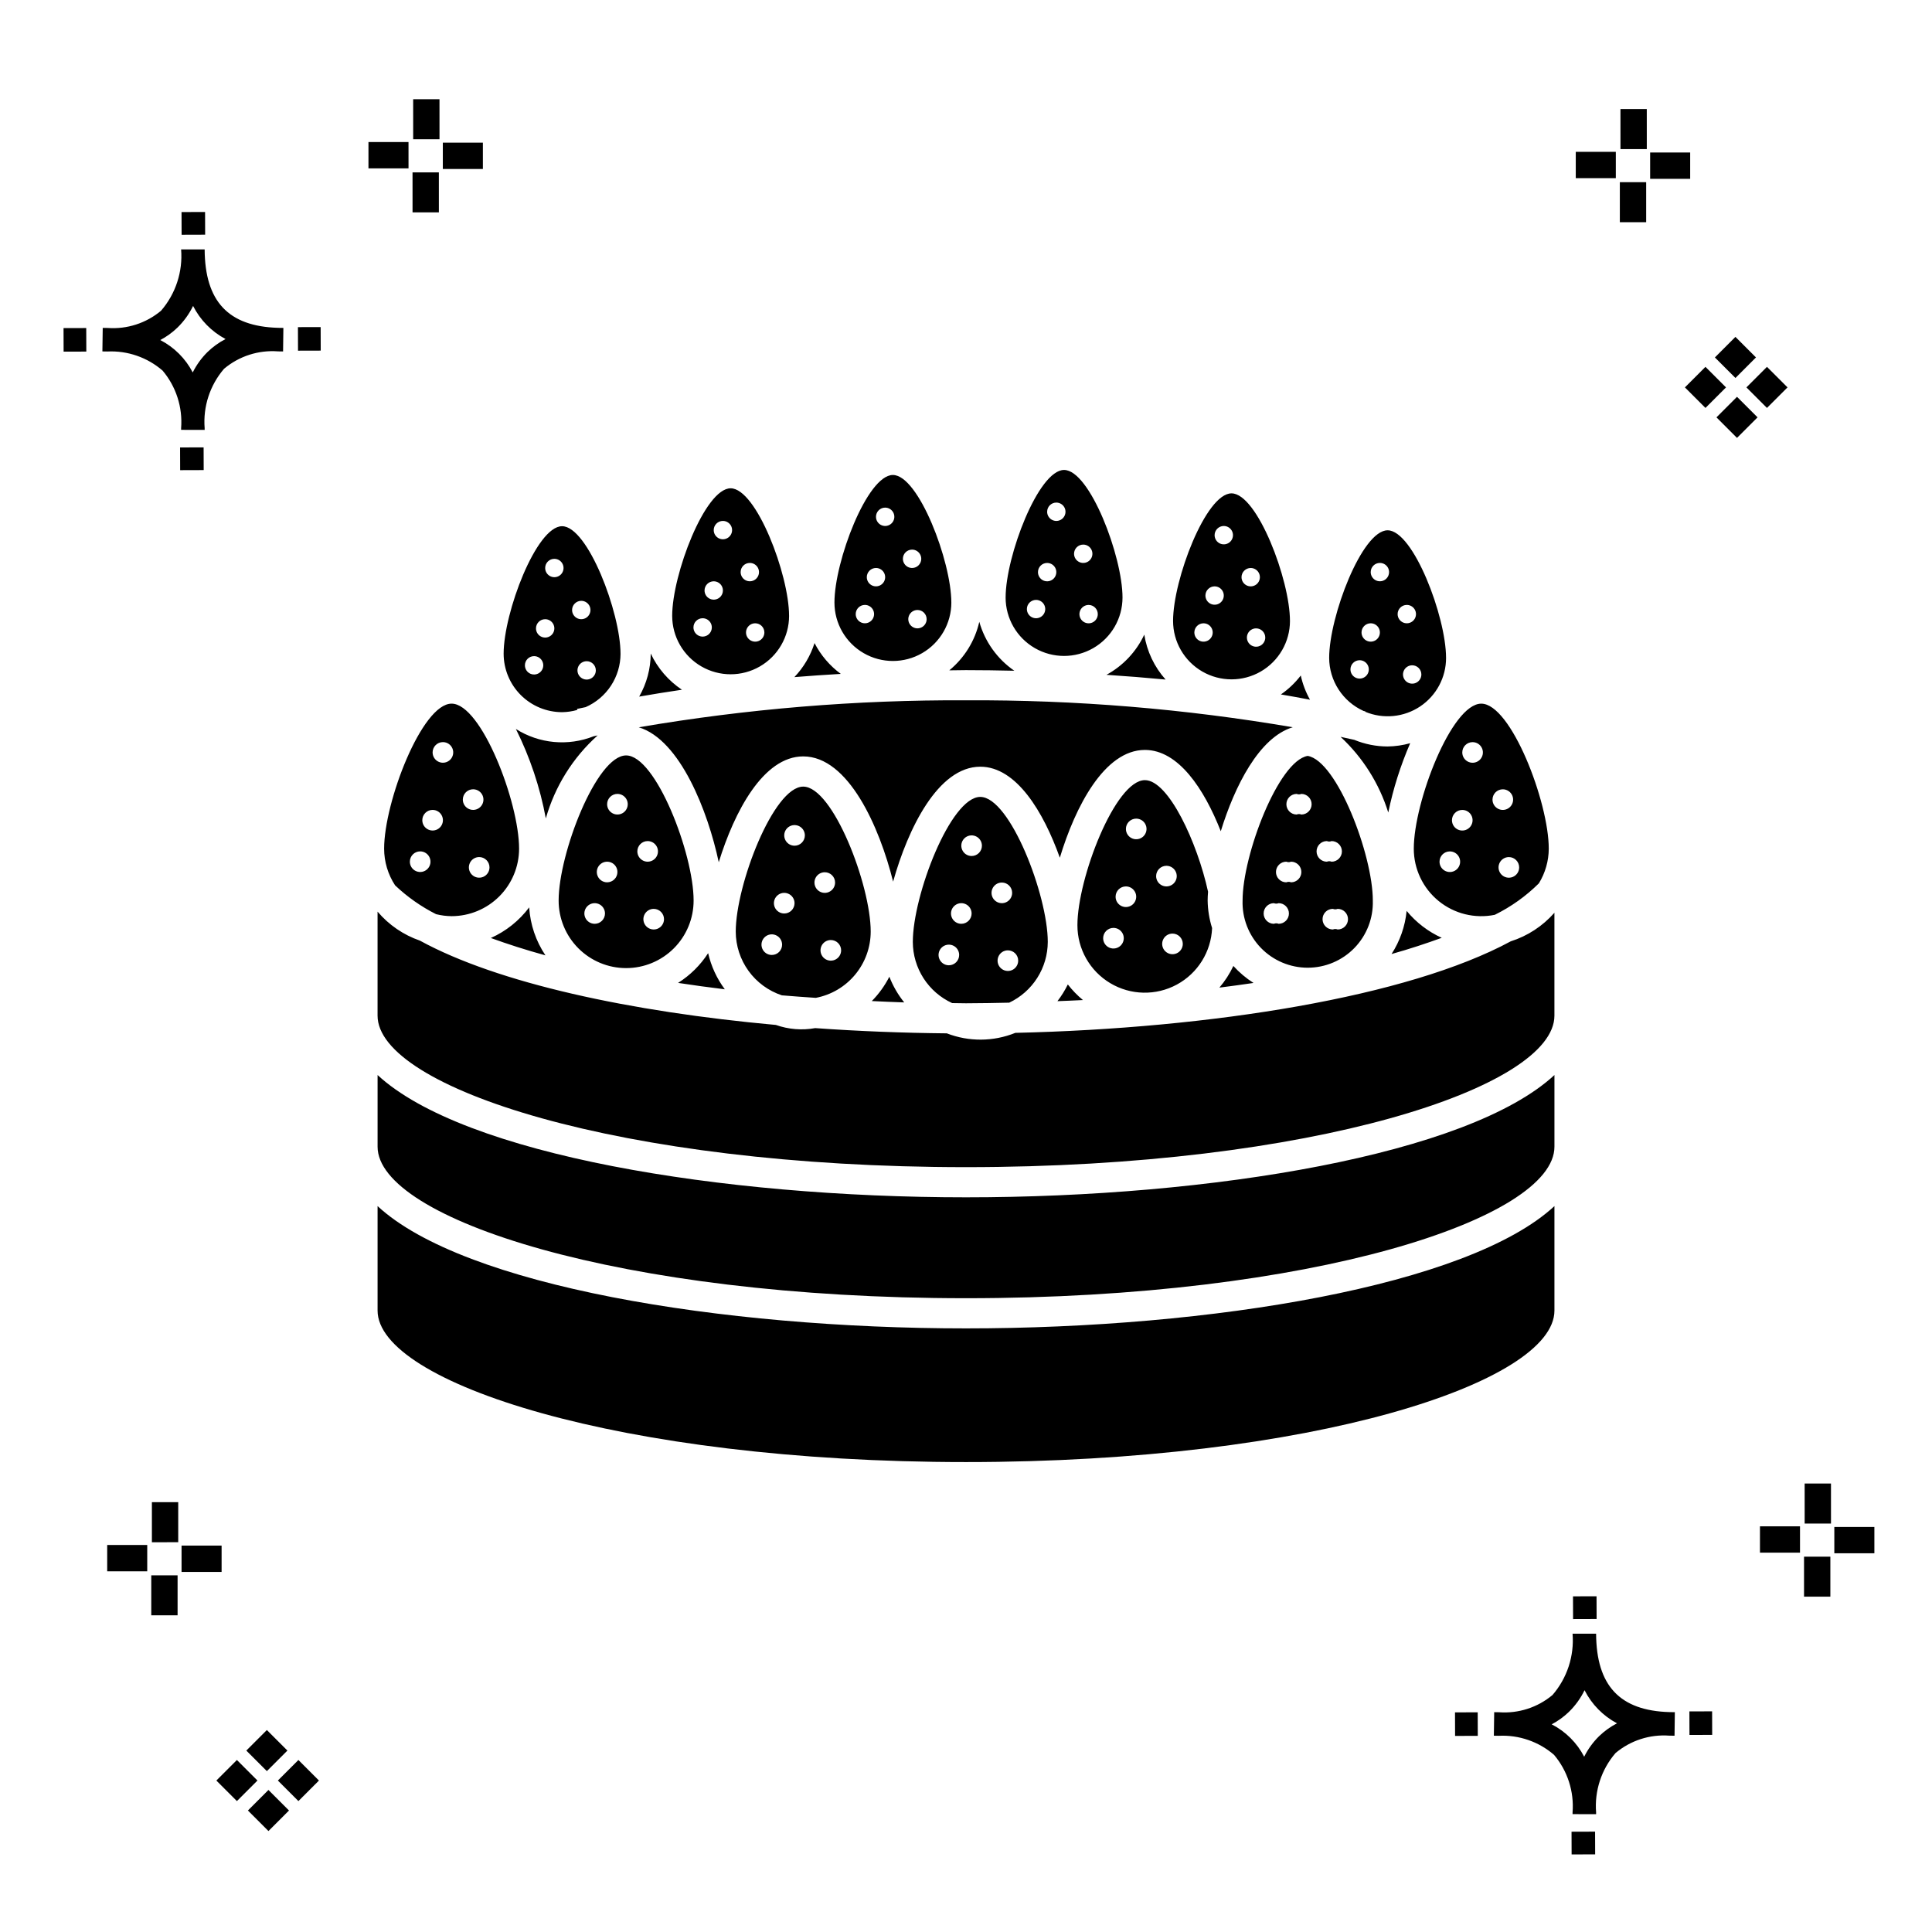 <?xml version="1.0" encoding="UTF-8"?>
<!-- The Best Svg Icon site in the world: iconSvg.co, Visit us! https://iconsvg.co -->
<svg fill="#000000" width="800px" height="800px" version="1.1" viewBox="144 144 512 512" xmlns="http://www.w3.org/2000/svg">
 <g>
  <path d="m197.96 262.56 0.02 6.016-6.238 0.02-0.02-6.016zm19.738-31.68c0.434 0.023 0.93 0.008 1.402 0.02l-0.082 6.238c-0.449 0.008-0.93-0.004-1.387-0.02v-0.004c-5.172-0.379-10.285 1.277-14.254 4.617-3.746 4.352-5.598 10.023-5.141 15.75v0.449l-6.238-0.016v-0.445c0.434-5.535-1.328-11.02-4.914-15.262-4.047-3.504-9.285-5.316-14.633-5.055h-0.004c-0.434 0-0.867-0.008-1.312-0.02l0.09-6.238c0.441 0 0.879 0.008 1.309 0.02h-0.004c5.129 0.375 10.203-1.266 14.148-4.566 3.879-4.484 5.797-10.34 5.32-16.254l6.238 0.008c0.074 13.766 6.266 20.395 19.461 20.777zm-13.922 2.969h-0.004c-3.703-1.969-6.707-5.031-8.602-8.773-1.043 2.148-2.453 4.098-4.164 5.762-1.352 1.301-2.879 2.406-4.539 3.277 3.691 1.902 6.699 4.902 8.609 8.586 1.004-2.019 2.336-3.856 3.945-5.438 1.41-1.363 3.008-2.516 4.75-3.414zm-42.938-2.898 0.02 6.238 6.016-0.016-0.02-6.238zm68.137-0.273-6.019 0.016 0.02 6.238 6.019-0.016zm-30.609-24.484-0.02-6.016-6.238 0.02 0.02 6.016zm405.96 42.965 5.445 5.445-5.445 5.445-5.445-5.445zm7.941-7.941 5.445 5.445-5.445 5.445-5.445-5.445zm-16.301 0 5.445 5.445-5.445 5.445-5.445-5.445zm7.941-7.941 5.445 5.445-5.441 5.449-5.445-5.445zm-11.992-41.891h-10.613v-6.977h10.613zm-19.707-0.168h-10.613v-6.977h10.613zm8.043 11.668h-6.977v-10.602h6.977zm0.168-19.375h-6.977l-0.004-10.613h6.977zm-308.45 5.273h-10.617v-6.977h10.617zm-19.707-0.168h-10.617v-6.977h10.613zm8.043 11.664h-6.977l-0.004-10.598h6.977zm0.168-19.375h-6.977l-0.004-10.613h6.977zm300 448.52 0.02 6.016 6.238-0.02-0.02-6.016zm25.977-31.699c0.438 0.023 0.93 0.008 1.402 0.02l-0.082 6.238c-0.449 0.008-0.93-0.004-1.387-0.02-5.172-0.379-10.289 1.277-14.254 4.617-3.75 4.352-5.602 10.023-5.144 15.75v0.449l-6.238-0.016v-0.445c0.438-5.539-1.328-11.023-4.91-15.266-4.047-3.504-9.289-5.312-14.633-5.051h-0.004c-0.434 0-0.867-0.008-1.312-0.02l0.09-6.238c0.441 0 0.879 0.008 1.309 0.02h-0.004c5.129 0.371 10.203-1.266 14.145-4.566 3.879-4.484 5.797-10.34 5.32-16.254l6.238 0.008c0.074 13.762 6.266 20.395 19.461 20.773zm-13.922 2.969-0.004 0.004c-3.703-1.969-6.707-5.031-8.602-8.773-1.043 2.148-2.453 4.098-4.168 5.762-1.352 1.301-2.879 2.406-4.539 3.277 3.691 1.902 6.699 4.898 8.609 8.586 1.004-2.019 2.34-3.859 3.945-5.438 1.41-1.363 3.012-2.516 4.754-3.414zm-42.938-2.898 0.02 6.238 6.016-0.016-0.02-6.238zm68.137-0.273-6.019 0.016 0.02 6.238 6.019-0.016zm-30.609-24.48-0.02-6.016-6.238 0.02 0.02 6.016zm73.609-17.414-10.613 0.004v-6.977h10.613zm-19.707-0.164h-10.613v-6.977h10.613zm8.043 11.664h-6.977v-10.598h6.977zm0.168-19.375h-6.977l-0.004-10.613h6.977zm-414.09 70.602 5.445 5.445-5.445 5.445-5.445-5.445zm7.941-7.941 5.445 5.445-5.445 5.445-5.445-5.445zm-16.301 0 5.445 5.445-5.445 5.445-5.445-5.445zm7.941-7.941 5.445 5.445-5.445 5.445-5.445-5.445zm-11.996-41.895h-10.613v-6.973h10.613zm-19.707-0.164h-10.613v-6.977h10.613zm8.043 11.664h-6.977v-10.598h6.977zm0.168-19.375-6.977 0.004v-10.617h6.977z"/>
  <path d="m313.28 336.74c28.645-4.894 57.66-7.289 86.719-7.156 29.016-0.137 57.992 2.254 86.598 7.144-8.887 2.66-15.398 15.59-19.078 27.559-4.414-11.234-11.234-21.547-20.109-21.547-10.719 0-18.449 15.016-22.543 28.562-4.352-12.184-11.527-24.117-21.078-24.117-11.219 0-19.184 16.461-23.105 30.457-3.606-14.488-11.855-33.188-23.82-33.188-10.582 0-18.254 14.641-22.387 28.047-2.852-13.418-10.207-32.438-21.195-35.762zm11.438-9.953c-3.582-2.387-6.441-5.711-8.27-9.605l0.004 0.062c-0.027 3.988-1.082 7.902-3.062 11.363 3.695-0.648 7.469-1.258 11.328-1.82zm-2.582-19.586c0-10.887 8.676-33.797 15.488-33.797s15.488 22.91 15.488 33.797h0.004c0 5.531-2.953 10.645-7.746 13.414-4.793 2.766-10.695 2.766-15.488 0-4.793-2.769-7.746-7.883-7.746-13.414zm22 1.98v-0.004c-0.984 0-1.871 0.594-2.25 1.504-0.375 0.91-0.168 1.957 0.531 2.652 0.695 0.695 1.742 0.902 2.648 0.527 0.91-0.379 1.504-1.266 1.504-2.25 0-1.344-1.09-2.434-2.434-2.434zm-3.859-13.57c0 0.984 0.594 1.875 1.5 2.25 0.91 0.379 1.957 0.168 2.652-0.527 0.699-0.695 0.906-1.742 0.527-2.652-0.375-0.91-1.262-1.5-2.246-1.5-1.344 0-2.434 1.086-2.434 2.43zm-7.133-11.133v0.004c0 0.984 0.594 1.871 1.504 2.246 0.906 0.379 1.953 0.168 2.648-0.527 0.699-0.695 0.906-1.742 0.531-2.652-0.379-0.906-1.266-1.5-2.25-1.5-1.344 0-2.434 1.09-2.434 2.434zm-2.434 16c0 0.984 0.594 1.875 1.504 2.25 0.906 0.375 1.953 0.168 2.652-0.527 0.695-0.695 0.902-1.742 0.527-2.652-0.379-0.91-1.266-1.5-2.25-1.5-1.344 0-2.434 1.086-2.434 2.43zm-2.938 9.789v0.004c0 0.984 0.594 1.871 1.504 2.246 0.91 0.379 1.957 0.168 2.652-0.527 0.695-0.695 0.902-1.742 0.527-2.652-0.379-0.91-1.266-1.5-2.25-1.5-1.344 0-2.434 1.09-2.434 2.434zm168.47 8.066c0-10.887 8.676-33.797 15.488-33.797s15.488 22.91 15.488 33.797h0.004c0.008 5.176-2.574 10.012-6.879 12.887-4.305 2.871-9.766 3.402-14.543 1.41l0.027-0.113c-0.148-0.035-0.312-0.066-0.461-0.102-2.711-1.223-5.016-3.199-6.633-5.699-1.621-2.496-2.484-5.41-2.492-8.383zm22 1.98v-0.004c-0.984 0-1.871 0.594-2.246 1.504-0.379 0.906-0.168 1.953 0.527 2.652 0.695 0.695 1.742 0.902 2.652 0.527 0.906-0.379 1.5-1.266 1.5-2.25 0-0.645-0.254-1.266-0.711-1.719-0.457-0.457-1.074-0.715-1.723-0.715zm-3.859-13.566v-0.004c0 0.984 0.594 1.871 1.504 2.25 0.91 0.375 1.957 0.168 2.652-0.527 0.695-0.695 0.902-1.742 0.527-2.652-0.379-0.91-1.266-1.504-2.25-1.504-1.344 0-2.434 1.09-2.434 2.434zm-7.133-11.133c0 0.98 0.594 1.871 1.504 2.246 0.91 0.379 1.957 0.168 2.652-0.527 0.695-0.695 0.902-1.742 0.527-2.652-0.379-0.91-1.266-1.5-2.25-1.5-1.344 0-2.434 1.086-2.434 2.43zm-2.434 16v-0.004c0 0.984 0.594 1.871 1.504 2.25 0.91 0.375 1.957 0.168 2.652-0.527 0.695-0.695 0.902-1.742 0.527-2.652-0.379-0.91-1.266-1.504-2.25-1.504-1.344 0-2.434 1.09-2.434 2.434zm-2.938 9.789 0.004-0.004c0 0.984 0.59 1.871 1.5 2.25 0.91 0.375 1.957 0.168 2.652-0.527 0.695-0.695 0.902-1.742 0.527-2.652s-1.266-1.504-2.246-1.504c-0.648 0-1.266 0.258-1.723 0.715-0.457 0.457-0.711 1.074-0.711 1.719zm-199.5 17.492c-0.348 0.074-0.711 0.145-1.055 0.223-6.785 2.691-14.445 1.973-20.609-1.934 3.734 7.496 6.406 15.473 7.934 23.703 2.402-8.48 7.164-16.109 13.73-21.992zm7.551 5.301c7.863 0 17.883 26.055 17.883 38.438 0.008 4.75-1.871 9.309-5.227 12.672-3.356 3.363-7.91 5.25-12.66 5.25s-9.301-1.887-12.656-5.25c-3.356-3.363-5.234-7.922-5.227-12.672 0-12.383 10.02-38.438 17.883-38.438zm-5.598 41.883h-0.004c0-1.102-0.664-2.102-1.688-2.523-1.02-0.422-2.195-0.188-2.977 0.594s-1.016 1.957-0.594 2.977c0.426 1.023 1.422 1.688 2.527 1.688 0.723 0 1.418-0.289 1.93-0.801s0.801-1.207 0.801-1.934zm3.297-10.992-0.004 0.004c0-1.105-0.664-2.102-1.684-2.527-1.023-0.422-2.199-0.188-2.981 0.594s-1.016 1.957-0.59 2.977c0.422 1.023 1.418 1.688 2.523 1.688 0.723 0 1.418-0.289 1.93-0.801 0.516-0.512 0.801-1.207 0.801-1.93zm9.609 9.766v0.004c-1.105 0-2.102 0.664-2.527 1.688-0.422 1.02-0.188 2.195 0.594 2.977s1.957 1.016 2.977 0.594c1.023-0.426 1.688-1.422 1.688-2.527 0-0.723-0.289-1.418-0.801-1.93s-1.207-0.801-1.93-0.801zm-4.336-15.23v0.004c0 1.102 0.668 2.102 1.688 2.523 1.02 0.422 2.195 0.188 2.977-0.594s1.016-1.957 0.594-2.977c-0.422-1.02-1.422-1.688-2.523-1.688-0.727 0-1.422 0.289-1.934 0.801-0.512 0.512-0.801 1.207-0.801 1.934zm-8.008-12.5v0.004c0 1.105 0.664 2.102 1.688 2.523 1.02 0.422 2.195 0.188 2.977-0.594s1.016-1.957 0.594-2.977c-0.426-1.02-1.422-1.688-2.527-1.688-1.508 0-2.731 1.223-2.731 2.734zm186.27-27.695v0.004c-1.129-2.008-1.953-4.168-2.445-6.418-1.484 1.938-3.262 3.629-5.269 5.019 2.629 0.438 5.176 0.918 7.715 1.398zm-217.09 63.152c4.422 1.602 9.191 3.148 14.473 4.598-2.539-3.781-4.023-8.168-4.309-12.711-2.644 3.523-6.141 6.316-10.164 8.113zm216.48-48.258c7.762 1.301 17.258 26.258 17.258 38.316l-0.004-0.004c0.152 4.676-1.602 9.207-4.852 12.566-3.254 3.359-7.731 5.254-12.406 5.254-4.672 0-9.148-1.895-12.402-5.254-3.25-3.359-5.004-7.891-4.852-12.566 0-12.059 9.496-37.012 17.254-38.312zm-4.973 41.762-0.004-0.004c0-1.508-1.223-2.731-2.731-2.731-0.402 0.168-0.852 0.168-1.254 0-1.5 0.008-2.715 1.23-2.715 2.731 0 1.504 1.215 2.727 2.715 2.734 0.402-0.168 0.852-0.168 1.254 0 1.508 0 2.731-1.223 2.731-2.734zm3.293-10.992c0-0.727-0.285-1.422-0.797-1.934-0.516-0.512-1.211-0.801-1.934-0.801-0.402 0.168-0.852 0.168-1.254 0-0.727-0.004-1.426 0.281-1.941 0.797-0.516 0.512-0.805 1.207-0.805 1.934 0 0.73 0.289 1.426 0.805 1.938 0.516 0.516 1.215 0.801 1.941 0.797 0.402-0.168 0.852-0.168 1.254 0 1.508 0 2.731-1.223 2.731-2.731zm9.609 9.766h0.004c-0.402 0.168-0.852 0.168-1.254 0-0.727-0.004-1.426 0.281-1.941 0.793-0.516 0.516-0.805 1.211-0.805 1.938 0 0.73 0.289 1.426 0.805 1.938 0.516 0.516 1.215 0.801 1.941 0.797 0.402-0.168 0.852-0.168 1.254 0 0.727 0.004 1.426-0.281 1.941-0.797 0.516-0.512 0.805-1.207 0.805-1.938 0-0.727-0.289-1.422-0.805-1.938-0.516-0.512-1.215-0.797-1.941-0.793zm-5.586-15.23h0.004c0 1.508 1.223 2.731 2.731 2.731 0.402-0.168 0.852-0.168 1.254 0 1.508 0 2.731-1.223 2.731-2.731 0-1.512-1.223-2.734-2.731-2.734-0.402 0.168-0.852 0.168-1.254 0-1.508 0-2.731 1.223-2.731 2.734zm-4.023-15.234c-0.398 0.168-0.852 0.168-1.25 0-1.504 0.008-2.719 1.23-2.719 2.734 0 1.5 1.215 2.723 2.719 2.731 0.398-0.168 0.852-0.168 1.25 0 1.504-0.008 2.719-1.23 2.719-2.731 0-1.504-1.215-2.727-2.719-2.734zm-21.727 51.336c3.059-0.398 6.121-0.793 9.047-1.238-1.973-1.254-3.769-2.769-5.34-4.504-0.973 2.07-2.223 4-3.707 5.742zm-92.113 3.559c2.856 0.125 5.664 0.277 8.59 0.359-1.652-2.055-2.981-4.352-3.938-6.809-1.207 2.375-2.777 4.551-4.648 6.449zm-51.34-4.812c4.004 0.613 8.133 1.176 12.387 1.695-2.117-2.852-3.621-6.109-4.418-9.574-2.051 3.176-4.769 5.863-7.969 7.879zm131.18-95.934c0-10.887 8.676-33.797 15.488-33.797s15.488 22.91 15.488 33.797h0.004c0 5.535-2.953 10.648-7.742 13.418-4.793 2.766-10.699 2.766-15.492 0-4.793-2.769-7.746-7.883-7.746-13.418zm22 1.977v0.004c-0.984 0-1.871 0.594-2.246 1.5-0.375 0.91-0.168 1.957 0.527 2.652 0.695 0.695 1.742 0.906 2.652 0.527 0.91-0.375 1.5-1.262 1.5-2.246 0-1.344-1.086-2.434-2.434-2.434zm-3.859-13.566v0.004c0 0.984 0.594 1.871 1.504 2.25 0.91 0.375 1.957 0.168 2.652-0.527 0.695-0.699 0.902-1.742 0.527-2.652-0.379-0.91-1.266-1.504-2.25-1.504-0.645 0-1.262 0.258-1.719 0.715-0.457 0.453-0.715 1.074-0.715 1.719zm-7.133-11.133v0.004c0.004 0.984 0.594 1.875 1.504 2.25 0.91 0.375 1.957 0.168 2.652-0.527 0.695-0.695 0.902-1.742 0.527-2.652-0.379-0.91-1.266-1.504-2.25-1.504-0.645 0-1.262 0.258-1.719 0.715-0.457 0.457-0.715 1.074-0.715 1.719zm-2.434 16v0.004c0 0.984 0.594 1.871 1.504 2.25 0.91 0.375 1.957 0.168 2.652-0.527 0.695-0.699 0.902-1.742 0.527-2.652s-1.266-1.504-2.25-1.504c-0.645 0-1.262 0.258-1.719 0.715-0.457 0.453-0.715 1.074-0.715 1.719zm-2.938 9.789 0.004 0.004c0 0.984 0.59 1.871 1.5 2.25 0.91 0.375 1.957 0.168 2.652-0.527 0.695-0.695 0.906-1.742 0.527-2.652-0.375-0.91-1.262-1.504-2.246-1.504-1.344 0-2.434 1.09-2.434 2.434zm-85.766 79.281v0.008c-0.008 4.156-1.465 8.184-4.121 11.387-2.652 3.203-6.34 5.379-10.426 6.156-3.016-0.215-6.074-0.406-8.996-0.668h-0.004c-3.547-1.18-6.637-3.441-8.828-6.469-2.191-3.027-3.379-6.668-3.391-10.406 0-12.383 10.02-38.438 17.883-38.438 7.863-0.004 17.883 26.055 17.883 38.438zm-23.48 3.445v0.008c0-1.105-0.668-2.102-1.688-2.523-1.02-0.426-2.195-0.191-2.977 0.59s-1.016 1.957-0.594 2.981c0.422 1.02 1.418 1.684 2.523 1.684 0.727 0 1.422-0.285 1.934-0.797 0.512-0.516 0.801-1.211 0.801-1.934zm3.297-10.992v0.008c0-1.105-0.664-2.102-1.688-2.523-1.02-0.426-2.195-0.191-2.977 0.59s-1.016 1.957-0.594 2.981c0.426 1.02 1.422 1.684 2.527 1.684 0.723 0 1.418-0.285 1.93-0.797 0.512-0.516 0.801-1.211 0.801-1.934zm2.731-17.965 0.004 0.008c0-1.105-0.668-2.102-1.688-2.523-1.023-0.422-2.195-0.191-2.981 0.59-0.781 0.785-1.012 1.957-0.59 2.981 0.422 1.02 1.418 1.688 2.523 1.688 1.508 0 2.731-1.227 2.734-2.734zm6.879 27.73v0.008c-1.105 0-2.102 0.668-2.523 1.688-0.422 1.023-0.188 2.195 0.594 2.981 0.781 0.781 1.953 1.012 2.977 0.59 1.02-0.422 1.688-1.418 1.688-2.523 0-0.727-0.289-1.422-0.801-1.934-0.512-0.512-1.207-0.801-1.934-0.801zm-1.602-17.965v0.012c-1.105 0-2.102 0.664-2.523 1.684-0.422 1.023-0.188 2.199 0.594 2.981s1.957 1.016 2.977 0.59c1.02-0.422 1.688-1.418 1.688-2.523 0-1.508-1.223-2.731-2.734-2.731zm90.324-51.055c-2.988-3.34-4.949-7.477-5.648-11.906-2.121 4.527-5.633 8.258-10.023 10.652 5.305 0.348 10.527 0.766 15.672 1.254zm-28.664 85.23c2.258-0.094 4.547-0.172 6.762-0.293-1.484-1.227-2.828-2.613-4.008-4.137-0.766 1.566-1.688 3.051-2.754 4.43zm-180.17 54.309v27.691c0 18.988 64.043 40.145 155.94 40.145s155.94-21.156 155.94-40.145v-27.691c-22.844 21.156-91.047 32.41-155.94 32.41-64.898 0-133.1-11.254-155.94-32.41zm177.61-70c-0.012 3.375-0.977 6.676-2.785 9.52-1.809 2.848-4.383 5.125-7.43 6.57-3.793 0.074-7.562 0.164-11.457 0.164-1.25 0-2.438-0.043-3.676-0.051v-0.004c-3.102-1.422-5.731-3.707-7.578-6.574-1.844-2.871-2.832-6.211-2.84-9.625 0-12.383 10.016-38.438 17.879-38.438 7.867 0 17.887 26.055 17.887 38.438zm-23.48 3.445h-0.004c0-1.105-0.664-2.102-1.684-2.523-1.023-0.422-2.199-0.188-2.981 0.594s-1.012 1.957-0.59 2.977c0.422 1.023 1.418 1.688 2.523 1.688 1.508 0 2.731-1.223 2.731-2.734zm3.297-10.992c0-1.102-0.668-2.102-1.688-2.523-1.02-0.422-2.195-0.188-2.977 0.594s-1.016 1.957-0.594 2.977c0.422 1.023 1.418 1.688 2.523 1.688 1.512 0 2.734-1.223 2.734-2.734zm2.731-17.965v0.004c0-1.105-0.664-2.102-1.688-2.527-1.02-0.422-2.195-0.188-2.977 0.594s-1.016 1.957-0.59 2.977c0.422 1.023 1.418 1.688 2.523 1.688 1.508 0 2.731-1.223 2.731-2.731zm6.879 27.73v0.004c-1.105 0-2.102 0.664-2.523 1.688-0.426 1.02-0.191 2.195 0.59 2.977s1.957 1.016 2.981 0.594c1.02-0.426 1.684-1.422 1.684-2.527 0-0.723-0.285-1.418-0.797-1.93-0.516-0.512-1.211-0.801-1.934-0.801zm-1.602-17.965v0.004c-1.105 0-2.102 0.664-2.523 1.688-0.426 1.02-0.191 2.195 0.59 2.977s1.957 1.016 2.981 0.594c1.02-0.426 1.684-1.422 1.684-2.527 0-1.508-1.223-2.731-2.731-2.731zm-160.79 0.746v0.004c-1.895-2.887-2.906-6.266-2.91-9.719 0-12.383 10.02-38.438 17.883-38.438 7.863 0 17.883 26.055 17.883 38.438-0.004 4.738-1.891 9.285-5.242 12.637-3.356 3.356-7.898 5.238-12.641 5.246-1.391-0.012-2.769-0.191-4.117-0.527-3.973-2.004-7.629-4.578-10.855-7.637zm22.281-7.496c-1.105 0-2.102 0.668-2.523 1.688-0.426 1.023-0.191 2.195 0.59 2.981 0.781 0.781 1.957 1.012 2.981 0.59 1.02-0.422 1.684-1.418 1.684-2.523 0-0.727-0.285-1.422-0.801-1.934-0.512-0.512-1.207-0.801-1.93-0.801zm-4.332-15.23h-0.004c0 1.105 0.668 2.102 1.688 2.523 1.023 0.426 2.195 0.191 2.977-0.59 0.785-0.781 1.016-1.957 0.594-2.981-0.422-1.02-1.418-1.684-2.523-1.684-0.727 0-1.422 0.285-1.934 0.797-0.512 0.516-0.801 1.211-0.801 1.934zm-8.008-12.5h-0.004c0 1.105 0.668 2.102 1.688 2.523 1.02 0.426 2.195 0.191 2.977-0.59s1.016-1.957 0.594-2.977c-0.422-1.023-1.418-1.688-2.523-1.688-0.727 0-1.422 0.285-1.934 0.801-0.512 0.512-0.801 1.207-0.801 1.93zm-2.734 17.965c0 1.105 0.664 2.102 1.688 2.523 1.02 0.426 2.195 0.191 2.977-0.59s1.016-1.957 0.59-2.981c-0.422-1.02-1.418-1.684-2.523-1.684-0.723-0.004-1.418 0.285-1.93 0.797-0.516 0.516-0.801 1.207-0.801 1.934zm-3.297 10.992c0 1.105 0.664 2.102 1.684 2.523 1.023 0.426 2.199 0.191 2.981-0.59s1.016-1.957 0.59-2.981c-0.422-1.02-1.418-1.684-2.523-1.684-1.508 0-2.731 1.223-2.731 2.731zm112.52-68.68c0-10.887 8.676-33.801 15.488-33.801s15.488 22.914 15.488 33.801h0.004c0 5.535-2.953 10.648-7.746 13.414-4.793 2.769-10.695 2.769-15.488 0-4.793-2.766-7.746-7.879-7.746-13.414zm22 1.977c-0.984 0-1.871 0.594-2.246 1.504-0.379 0.906-0.168 1.953 0.527 2.652 0.695 0.695 1.742 0.902 2.648 0.523 0.91-0.375 1.504-1.262 1.504-2.246 0-0.645-0.258-1.266-0.715-1.723-0.453-0.453-1.074-0.711-1.719-0.711zm-3.859-13.566c0 0.984 0.594 1.871 1.5 2.25 0.91 0.375 1.957 0.168 2.652-0.527 0.695-0.695 0.906-1.742 0.527-2.652-0.375-0.91-1.262-1.504-2.246-1.504-0.645 0-1.266 0.258-1.723 0.715-0.457 0.457-0.711 1.074-0.711 1.719zm-7.133-11.133v0.004c0 0.984 0.594 1.871 1.504 2.246 0.906 0.379 1.953 0.168 2.648-0.527 0.699-0.695 0.906-1.742 0.527-2.652-0.375-0.91-1.262-1.5-2.246-1.5-0.645 0-1.266 0.254-1.723 0.711-0.453 0.457-0.711 1.074-0.711 1.723zm-2.434 16c0 0.984 0.594 1.871 1.504 2.25 0.906 0.375 1.953 0.168 2.648-0.527 0.699-0.695 0.906-1.742 0.527-2.652-0.375-0.91-1.262-1.504-2.246-1.504-0.645 0-1.266 0.258-1.723 0.715-0.453 0.457-0.711 1.074-0.711 1.719zm-2.938 9.789c0 0.984 0.594 1.871 1.504 2.25 0.906 0.375 1.953 0.168 2.648-0.527 0.699-0.695 0.906-1.742 0.531-2.652-0.379-0.91-1.266-1.504-2.25-1.504-1.344 0-2.434 1.09-2.434 2.434zm-126.71 122.15v19c0 18.988 64.043 40.148 155.94 40.148s155.94-21.16 155.94-40.148v-19c-22.844 21.156-91.047 32.41-155.94 32.41-64.898 0-133.1-11.258-155.94-32.41zm155.94-107.3c4.289 0 8.555 0.066 12.801 0.16-4.512-3.109-7.793-7.695-9.281-12.965-1.152 5.047-3.949 9.57-7.949 12.859 1.48-0.012 2.945-0.055 4.43-0.055zm29.523 67.594c0-12.383 10.02-38.441 17.883-38.441 6.273 0 13.902 16.574 16.738 29.566-0.07 0.855-0.109 1.641-0.109 2.328 0.039 2.481 0.434 4.938 1.18 7.305-0.258 6.289-3.805 11.98-9.344 14.977-5.535 2.996-12.242 2.856-17.648-0.375-5.402-3.227-8.711-9.062-8.699-15.355zm25.191 2.219v0.004c-1.105 0-2.102 0.668-2.523 1.688-0.422 1.02-0.188 2.195 0.594 2.977s1.957 1.016 2.977 0.594 1.688-1.422 1.688-2.523c0-0.727-0.289-1.422-0.801-1.934-0.512-0.512-1.207-0.801-1.934-0.801zm-4.336-15.23 0.004 0.004c0 1.105 0.664 2.102 1.684 2.523 1.023 0.422 2.199 0.188 2.981-0.594s1.016-1.957 0.59-2.977c-0.422-1.02-1.418-1.688-2.523-1.688-1.508 0-2.731 1.223-2.731 2.734zm-8.008-12.5 0.004 0.004c0 1.105 0.664 2.102 1.684 2.523 1.023 0.422 2.199 0.188 2.981-0.594s1.016-1.957 0.59-2.977c-0.422-1.02-1.418-1.688-2.523-1.688-0.727 0-1.418 0.289-1.934 0.801-0.512 0.512-0.801 1.207-0.797 1.934zm-2.731 17.965v0.004c0 1.105 0.664 2.102 1.688 2.523 1.02 0.422 2.195 0.188 2.977-0.594s1.016-1.957 0.594-2.977c-0.426-1.02-1.422-1.688-2.523-1.688-1.512 0-2.734 1.223-2.734 2.734zm-3.297 10.992v0.004c0 1.105 0.664 2.102 1.688 2.523 1.02 0.422 2.195 0.188 2.977-0.594s1.016-1.957 0.594-2.977c-0.426-1.02-1.422-1.688-2.527-1.688-0.723 0-1.418 0.289-1.93 0.801-0.512 0.512-0.801 1.207-0.801 1.934zm108.01 0.832c-27.289 14.742-79.289 23.059-131.29 24.254v0.004c-5.816 2.344-12.305 2.391-18.148 0.125-11.656-0.105-23.375-0.57-34.883-1.387h-0.004c-3.484 0.633-7.078 0.34-10.422-0.84-38.574-3.504-73.656-11.051-94.312-22.336v-0.004c-4.367-1.508-8.25-4.164-11.238-7.688v27.566c0 18.988 64.043 40.148 155.94 40.148s155.94-21.156 155.94-40.148v-27.27c-3.102 3.535-7.106 6.156-11.59 7.578zm-27.578-8.07-0.004 0.004c-0.402 4.074-1.773 7.992-4 11.43 4.844-1.359 9.199-2.809 13.301-4.297-3.606-1.637-6.785-4.074-9.301-7.133zm-5.039-43.574-0.004 0.004c-3.035-0.004-6.039-0.602-8.844-1.758-1.176-0.277-2.418-0.527-3.617-0.793v0.004c5.887 5.469 10.242 12.383 12.633 20.051 1.297-6.309 3.246-12.465 5.812-18.371-1.949 0.547-3.961 0.84-5.984 0.867zm-234.27-24.57c0-10.887 8.676-33.797 15.488-33.797s15.488 22.91 15.488 33.797h0.004c-0.004 3-0.883 5.938-2.523 8.449-1.645 2.512-3.981 4.492-6.727 5.699-0.742 0.164-1.535 0.309-2.269 0.477l0.059 0.262c-1.309 0.379-2.664 0.578-4.027 0.598-4.106-0.004-8.043-1.637-10.949-4.539-2.902-2.902-4.535-6.84-4.543-10.945zm22 1.977c-0.984 0-1.871 0.594-2.246 1.5-0.379 0.91-0.168 1.957 0.527 2.652 0.695 0.695 1.742 0.906 2.652 0.527 0.906-0.375 1.5-1.262 1.5-2.246 0-0.645-0.254-1.266-0.711-1.723-0.457-0.457-1.074-0.711-1.723-0.711zm-3.859-13.566c0 0.984 0.594 1.871 1.504 2.25 0.91 0.375 1.957 0.168 2.652-0.527 0.695-0.699 0.902-1.746 0.527-2.652-0.379-0.91-1.266-1.504-2.25-1.504-0.645 0-1.266 0.258-1.719 0.715-0.457 0.453-0.715 1.074-0.715 1.719zm-7.133-11.133c0 0.984 0.594 1.871 1.504 2.25 0.91 0.375 1.953 0.168 2.652-0.527 0.695-0.695 0.902-1.742 0.527-2.652-0.379-0.91-1.266-1.504-2.25-1.504-1.344 0-2.434 1.09-2.434 2.434zm-2.434 16c0 0.984 0.594 1.871 1.504 2.25 0.91 0.375 1.957 0.168 2.652-0.531 0.695-0.695 0.902-1.742 0.527-2.648-0.379-0.91-1.266-1.504-2.25-1.504-1.344 0-2.434 1.09-2.434 2.434zm-2.934 9.789c0 0.984 0.59 1.871 1.5 2.25 0.91 0.375 1.957 0.168 2.652-0.527 0.695-0.699 0.902-1.746 0.527-2.652-0.375-0.91-1.266-1.504-2.25-1.504-1.344 0-2.43 1.09-2.43 2.434zm76.75-5.894c-1.074 3.371-2.898 6.457-5.336 9.02 4.055-0.328 8.156-0.613 12.297-0.852h0.004c-2.922-2.148-5.305-4.945-6.965-8.168zm158.81 54.492c0-12.383 10.02-38.438 17.883-38.438 7.867 0 17.887 26.059 17.887 38.441-0.016 3.242-0.922 6.418-2.621 9.18-3.418 3.394-7.367 6.211-11.688 8.34-5.262 1.074-10.727-0.27-14.887-3.668-4.16-3.394-6.574-8.484-6.574-13.852zm25.191 2.223h0.004c-1.105 0-2.102 0.668-2.527 1.688-0.422 1.02-0.188 2.195 0.594 2.977 0.781 0.785 1.957 1.016 2.977 0.594 1.023-0.422 1.688-1.418 1.688-2.523 0-1.508-1.223-2.734-2.731-2.734zm-4.336-15.23h0.004c0 1.105 0.664 2.102 1.688 2.523 1.02 0.426 2.195 0.191 2.977-0.59s1.016-1.957 0.594-2.981c-0.426-1.02-1.422-1.684-2.527-1.684-0.723 0-1.418 0.285-1.93 0.797-0.512 0.516-0.801 1.211-0.801 1.934zm-8.004-12.5c0 1.105 0.664 2.102 1.688 2.523 1.02 0.426 2.195 0.191 2.977-0.59s1.016-1.957 0.594-2.977c-0.426-1.023-1.422-1.688-2.527-1.688-1.508 0-2.731 1.223-2.731 2.731zm-2.731 17.965h-0.004c0 1.105 0.668 2.102 1.688 2.523 1.023 0.422 2.195 0.191 2.977-0.594 0.781-0.781 1.016-1.953 0.594-2.977-0.422-1.02-1.418-1.688-2.523-1.684-0.727 0-1.422 0.285-1.934 0.797-0.512 0.516-0.801 1.207-0.801 1.934zm-3.297 10.992h-0.004c0 1.105 0.668 2.102 1.688 2.523 1.02 0.426 2.195 0.191 2.977-0.59s1.016-1.957 0.594-2.981c-0.422-1.02-1.418-1.684-2.523-1.684-1.512 0-2.734 1.223-2.734 2.731zm-114.99-70.023c0-10.887 8.676-33.797 15.488-33.797s15.488 22.91 15.488 33.797c0 5.535-2.953 10.648-7.746 13.414-4.793 2.769-10.699 2.769-15.492 0-4.793-2.766-7.742-7.879-7.742-13.414zm22 1.977h-0.004c-0.984 0-1.875 0.594-2.25 1.504-0.379 0.91-0.168 1.957 0.527 2.652 0.695 0.695 1.742 0.902 2.652 0.527 0.91-0.379 1.5-1.266 1.5-2.25 0-1.344-1.086-2.434-2.43-2.434zm-3.859-13.566-0.008 0.004c0 0.984 0.594 1.871 1.504 2.246 0.91 0.379 1.957 0.168 2.652-0.527 0.695-0.695 0.902-1.742 0.527-2.652-0.379-0.91-1.266-1.5-2.25-1.5-1.344 0-2.43 1.09-2.434 2.434zm-7.133-11.133-0.008 0.004c0 0.984 0.594 1.871 1.504 2.246 0.91 0.379 1.957 0.172 2.652-0.527 0.695-0.695 0.902-1.742 0.527-2.652-0.375-0.906-1.266-1.5-2.25-1.5-1.344 0-2.43 1.09-2.43 2.434zm-2.434 16-0.004 0.004c0 0.98 0.59 1.871 1.5 2.246s1.957 0.168 2.652-0.527c0.695-0.695 0.902-1.742 0.527-2.652-0.375-0.91-1.266-1.5-2.25-1.5-1.34 0-2.43 1.09-2.43 2.43zm-2.938 9.789-0.004 0.004c0 0.984 0.594 1.871 1.5 2.246 0.91 0.379 1.957 0.168 2.652-0.527 0.695-0.695 0.906-1.742 0.527-2.652-0.375-0.91-1.262-1.5-2.246-1.5-1.344 0-2.434 1.09-2.434 2.434z"/>
 </g>
</svg>